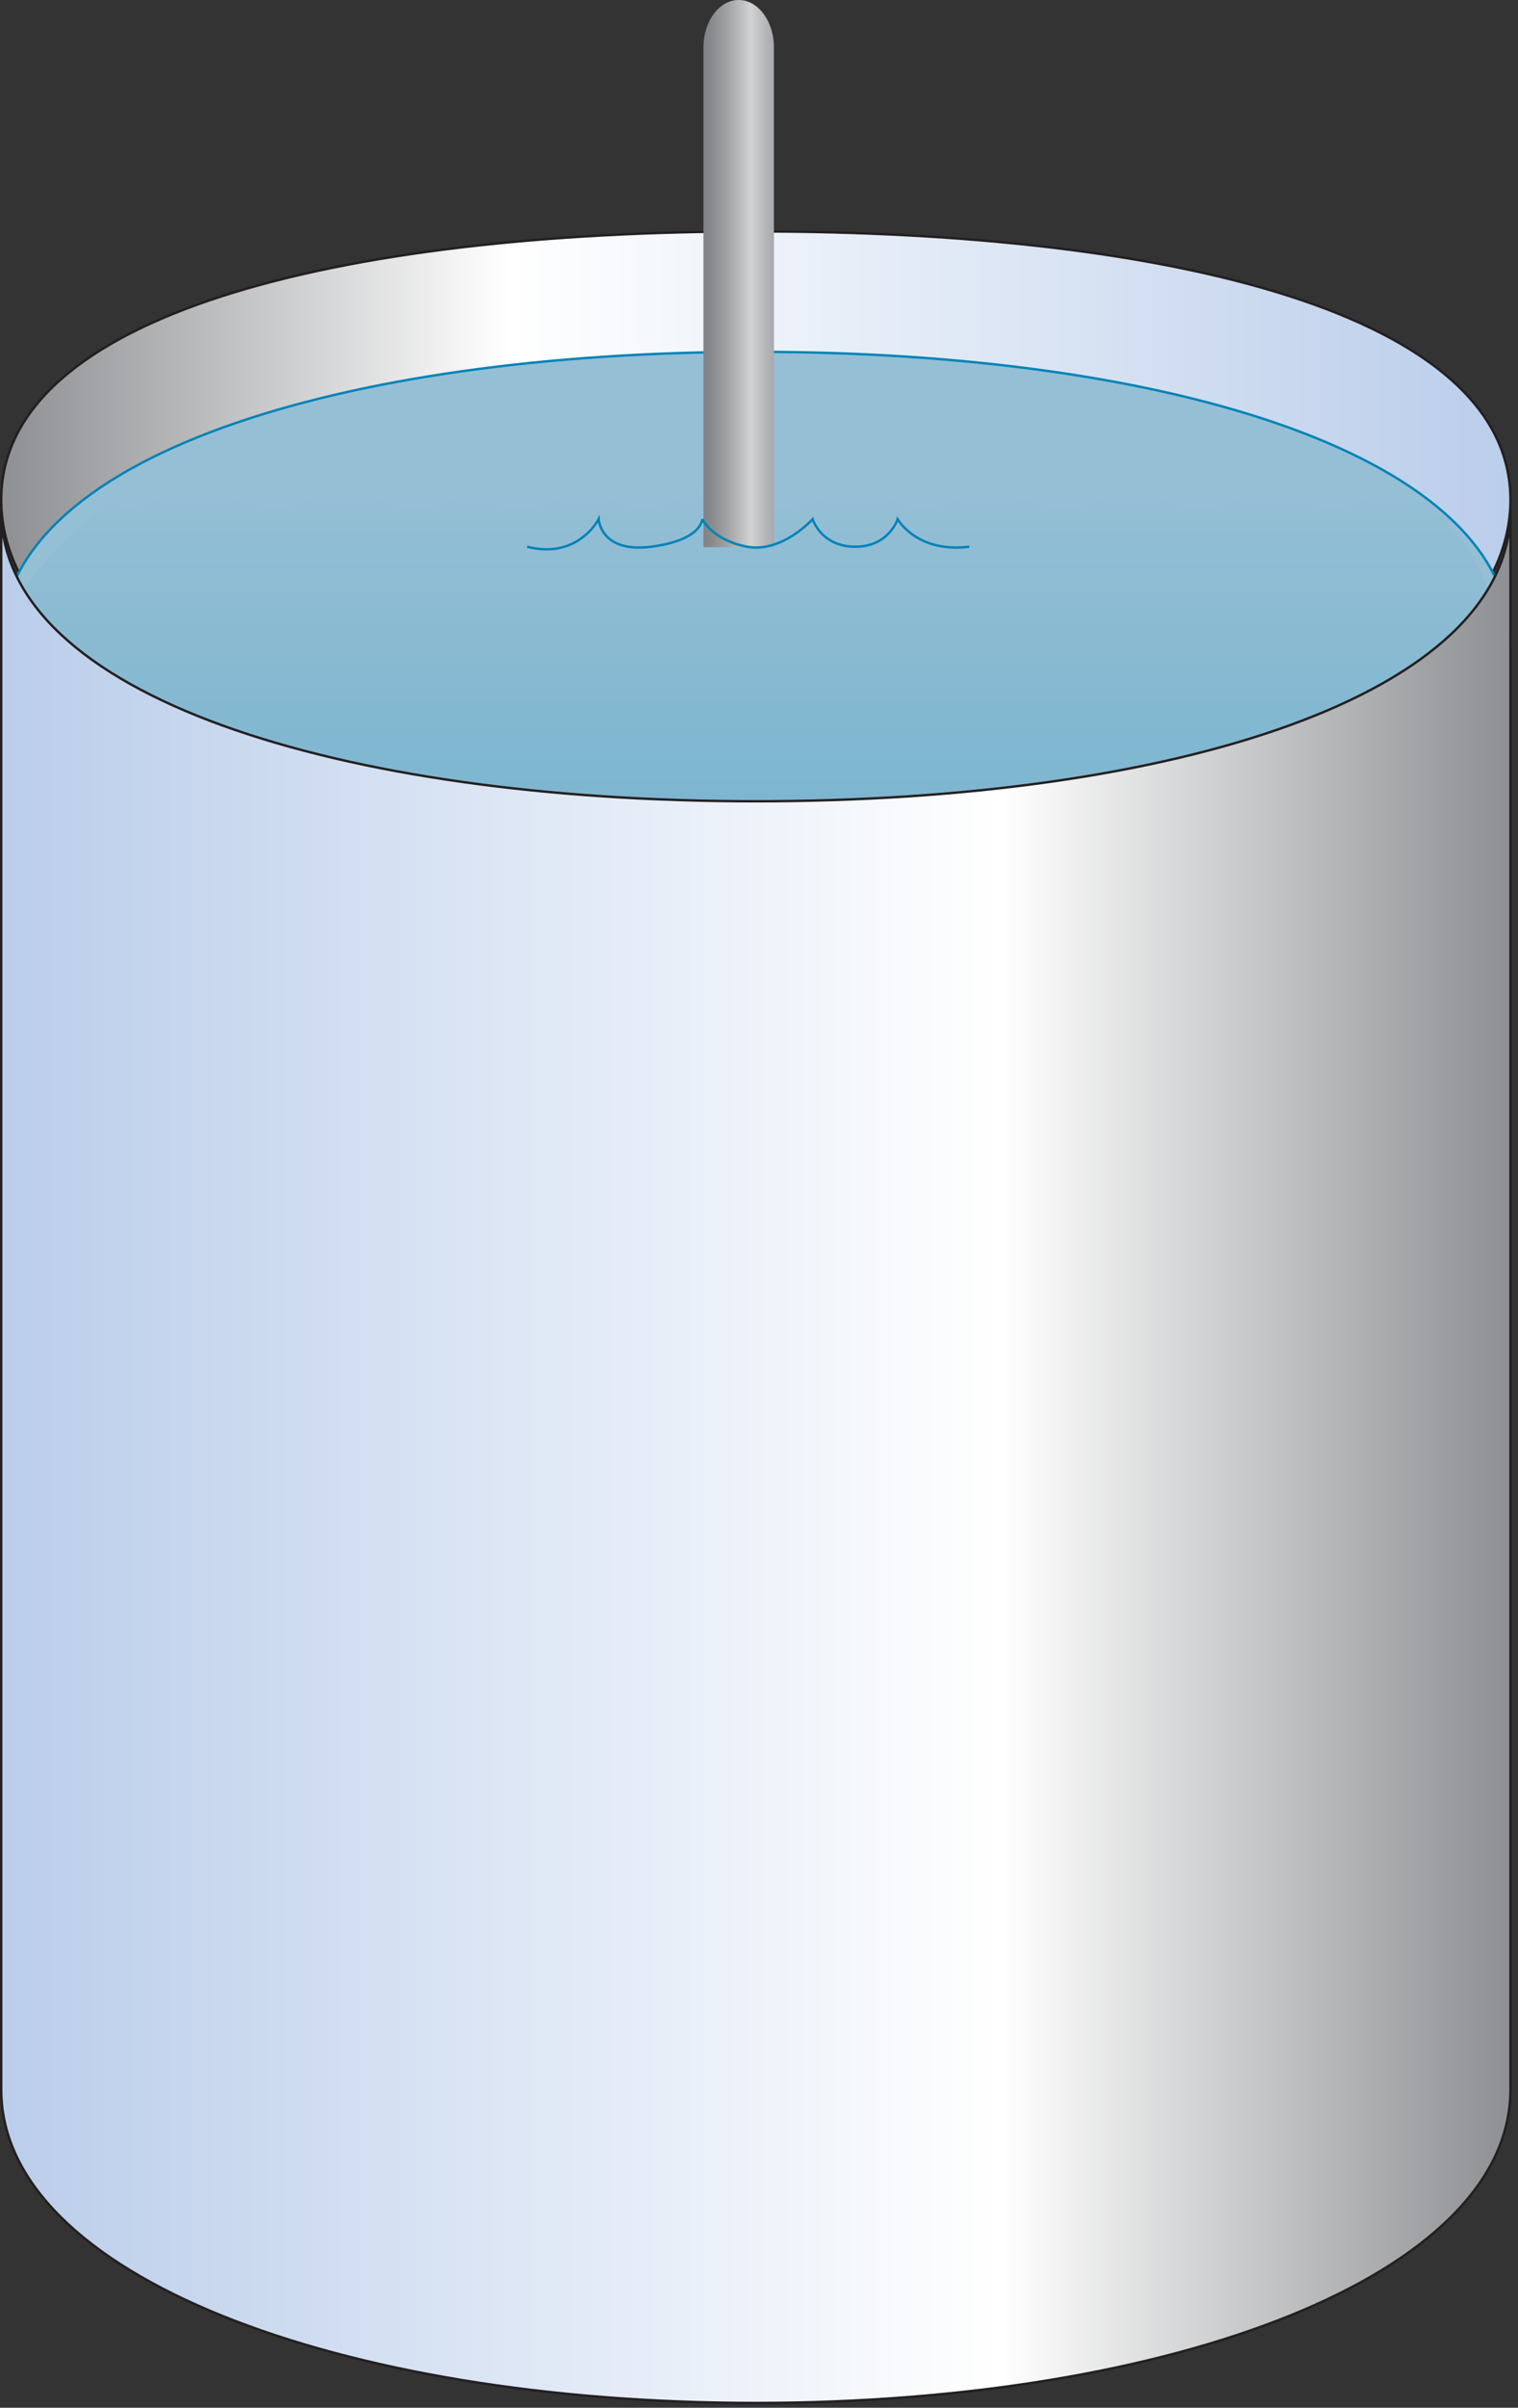 
        <svg xmlns:rdf="http://www.w3.org/1999/02/22-rdf-syntax-ns#" xmlns="http://www.w3.org/2000/svg" xmlns:cc="http://creativecommons.org/ns#" xmlns:xlink="http://www.w3.org/1999/xlink" xmlns:dc="http://purl.org/dc/elements/1.1/" x="0px" y="0px" width="316" height="501" viewBox="0 0 316 501" xml:space="preserve">
            <rect x="0" y="0" width="316" height="501" fill="#333333" stroke="none"/>
            <title>Mesocosm 3</title>
            <desc xmlns:ian_image_library="https://ian.umces.edu/media-library/">
                <ian_image_library:title>Mesocosm 3</ian_image_library:title>
                <ian_image_library:descr>Illustration of mesocosm 3 setup</ian_image_library:descr>
                <ian_image_library:scene>
                    <ian_image_library:contains>science, scientific, research, experimental, test, equipment, laboratory, mesocosm, setup, biological, community, ecosystem</ian_image_library:contains>
                    <ian_image_library:when>2003-01-01</ian_image_library:when>
                </ian_image_library:scene>
            </desc>
            
 <defs></defs>
 <linearGradient id="ian_symbols_00599ced6185b104750763a879f7fb7f" y2="111.03" gradientUnits="userSpaceOnUse" x2="-1.93" gradientTransform="matrix(-1 0 0 1 -1.68 0)" y1="111.03" x1="-316.11">
  <stop stop-color="#BACDEA" offset="0"/>
  <stop stop-color="#fff" offset=".663"/>
  <stop stop-color="#8F9194" offset=".994"/>
 </linearGradient>
 <path stroke="#231F20" stroke-width=".5" d="m.25 104.02c0 38.601 70.323 69.875 157.09 69.875 86.757 0 157.09-31.274 157.09-69.875 0-38.59-70.333-55.865-157.09-55.865-86.767.001-157.09 17.275-157.09 55.865z" fill="url(#ian_symbols_00599ced6185b104750763a879f7fb7f)"/>
 <path stroke="#0083B7" stroke-width=".5" d="m314.43 133.75c0 38.579-70.333 69.864-157.09 69.864-86.767 0-157.09-31.285-157.09-69.864s70.323-60.538 157.09-60.538c86.76.004 157.09 21.963 157.09 60.538z" fill="#95BFD5"/>
 <linearGradient id="ian_symbols_26097601de4402242988a7e33bbcb5fb" y2="483.89" gradientUnits="userSpaceOnUse" x2="156.79" y1="100.13" x1="156.79">
  <stop stop-color="#95BFD5" offset="0"/>
  <stop stop-color="#66ACCB" offset=".34"/>
  <stop stop-color="#0083B7" offset="1"/>
 </linearGradient>
 <path d="m2.314 132.01v294.33c0 31.766 66.708 57.547 152.9 57.547 86.188 0 156.06-25.781 156.06-57.547v-294.33c0-9.653-4.936-18.814-13.716-27.07-5.088-1.419-7.359-4.805-7.359-4.805s-6.202 5.678-13.617 5.427c-7.393-.229-12.47-5.427-12.47-5.427s-6.17 5.678-14.741 5.427c-8.562-.229-13.606-5.427-13.606-5.427s-7.677 6.552-15.877 5.427c-8.201-1.103-15.877-5.427-15.877-5.427s-4.434 5.678-11.346 5.427c-6.912-.229-15.877-5.427-15.877-5.427s-5.984 5.678-15.866 5.427c-9.904-.229-15.889-5.427-15.889-5.427s-4.63 5.242-10.198 5.427c-5.58.196-14.764-5.427-14.764-5.427s-1.398 4.39-10.188 5.427c-8.801 1.048-11.346-5.427-11.346-5.427s-4.28 6.126-12.47 5.427c-8.201-.677-15.877-5.427-15.877-5.427s-6.061 6.126-13.617 5.427c-7.545-.677-17.013-5.427-17.013-5.427s-7.196 5.678-13.605 5.427c-3.593-.131 1.911-1.824-.775-3.276-10.614 8.93-22.833 19.02-22.833 29.72z" fill="url(#ian_symbols_26097601de4402242988a7e33bbcb5fb)"/>
 <linearGradient id="ian_symbols_9b5c2f7db1472e14152b6ae94597be18" y2="303.1" gradientUnits="userSpaceOnUse" x2="314.43" y1="303.1" x1=".25">
  <stop stop-color="#BACDEA" offset="0"/>
  <stop stop-color="#fff" offset=".663"/>
  <stop stop-color="#8F9194" offset=".994"/>
 </linearGradient>
 <path stroke="#231F20" stroke-width=".5" d="m314.43 106.2c0 38.59-70.333 60.528-157.09 60.528-86.767 0-157.09-21.938-157.09-60.528v328.59c0 38.601 70.323 65.212 157.09 65.212 86.757 0 157.09-26.611 157.09-65.212v-328.59z" fill="url(#ian_symbols_9b5c2f7db1472e14152b6ae94597be18)"/>
 <linearGradient id="ian_symbols_6634ec0f56d6225485973340b7658250" y2="56.924" gradientUnits="userSpaceOnUse" x2="161.11" y1="56.924" x1="146.43">
  <stop stop-color="#808285" offset="0"/>
  <stop stop-color="#898B8E" offset=".131"/>
  <stop stop-color="#A1A3A5" offset=".344"/>
  <stop stop-color="#C7C9CB" offset=".61"/>
  <stop stop-color="#D1D3D4" offset=".668"/>
  <stop stop-color="#BDBFC1" offset=".815"/>
  <stop stop-color="#A7A9AC" offset="1"/>
 </linearGradient>
 <path d="m161.11 9.871c0-5.459-3.298-9.871-7.338-9.871-4.052 0-7.338 4.412-7.338 9.871v103.98h14.676v-103.98z" fill="url(#ian_symbols_6634ec0f56d6225485973340b7658250)"/>
 <path stroke="#0083B7" stroke-width=".5" d="m109.72 113.76c10.603 2.73 14.906-5.733 14.906-5.733s.338 7.098 10.952 5.733c10.603-1.376 10.603-5.733 10.603-5.733s2.075 4.357 9.326 5.733c7.261 1.365 13.66-5.733 13.66-5.733s1.769 5.733 8.845 5.733c7.065 0 8.845-5.733 8.845-5.733s3.975 7.098 14.917 5.733" fill="none"/>
</svg>
